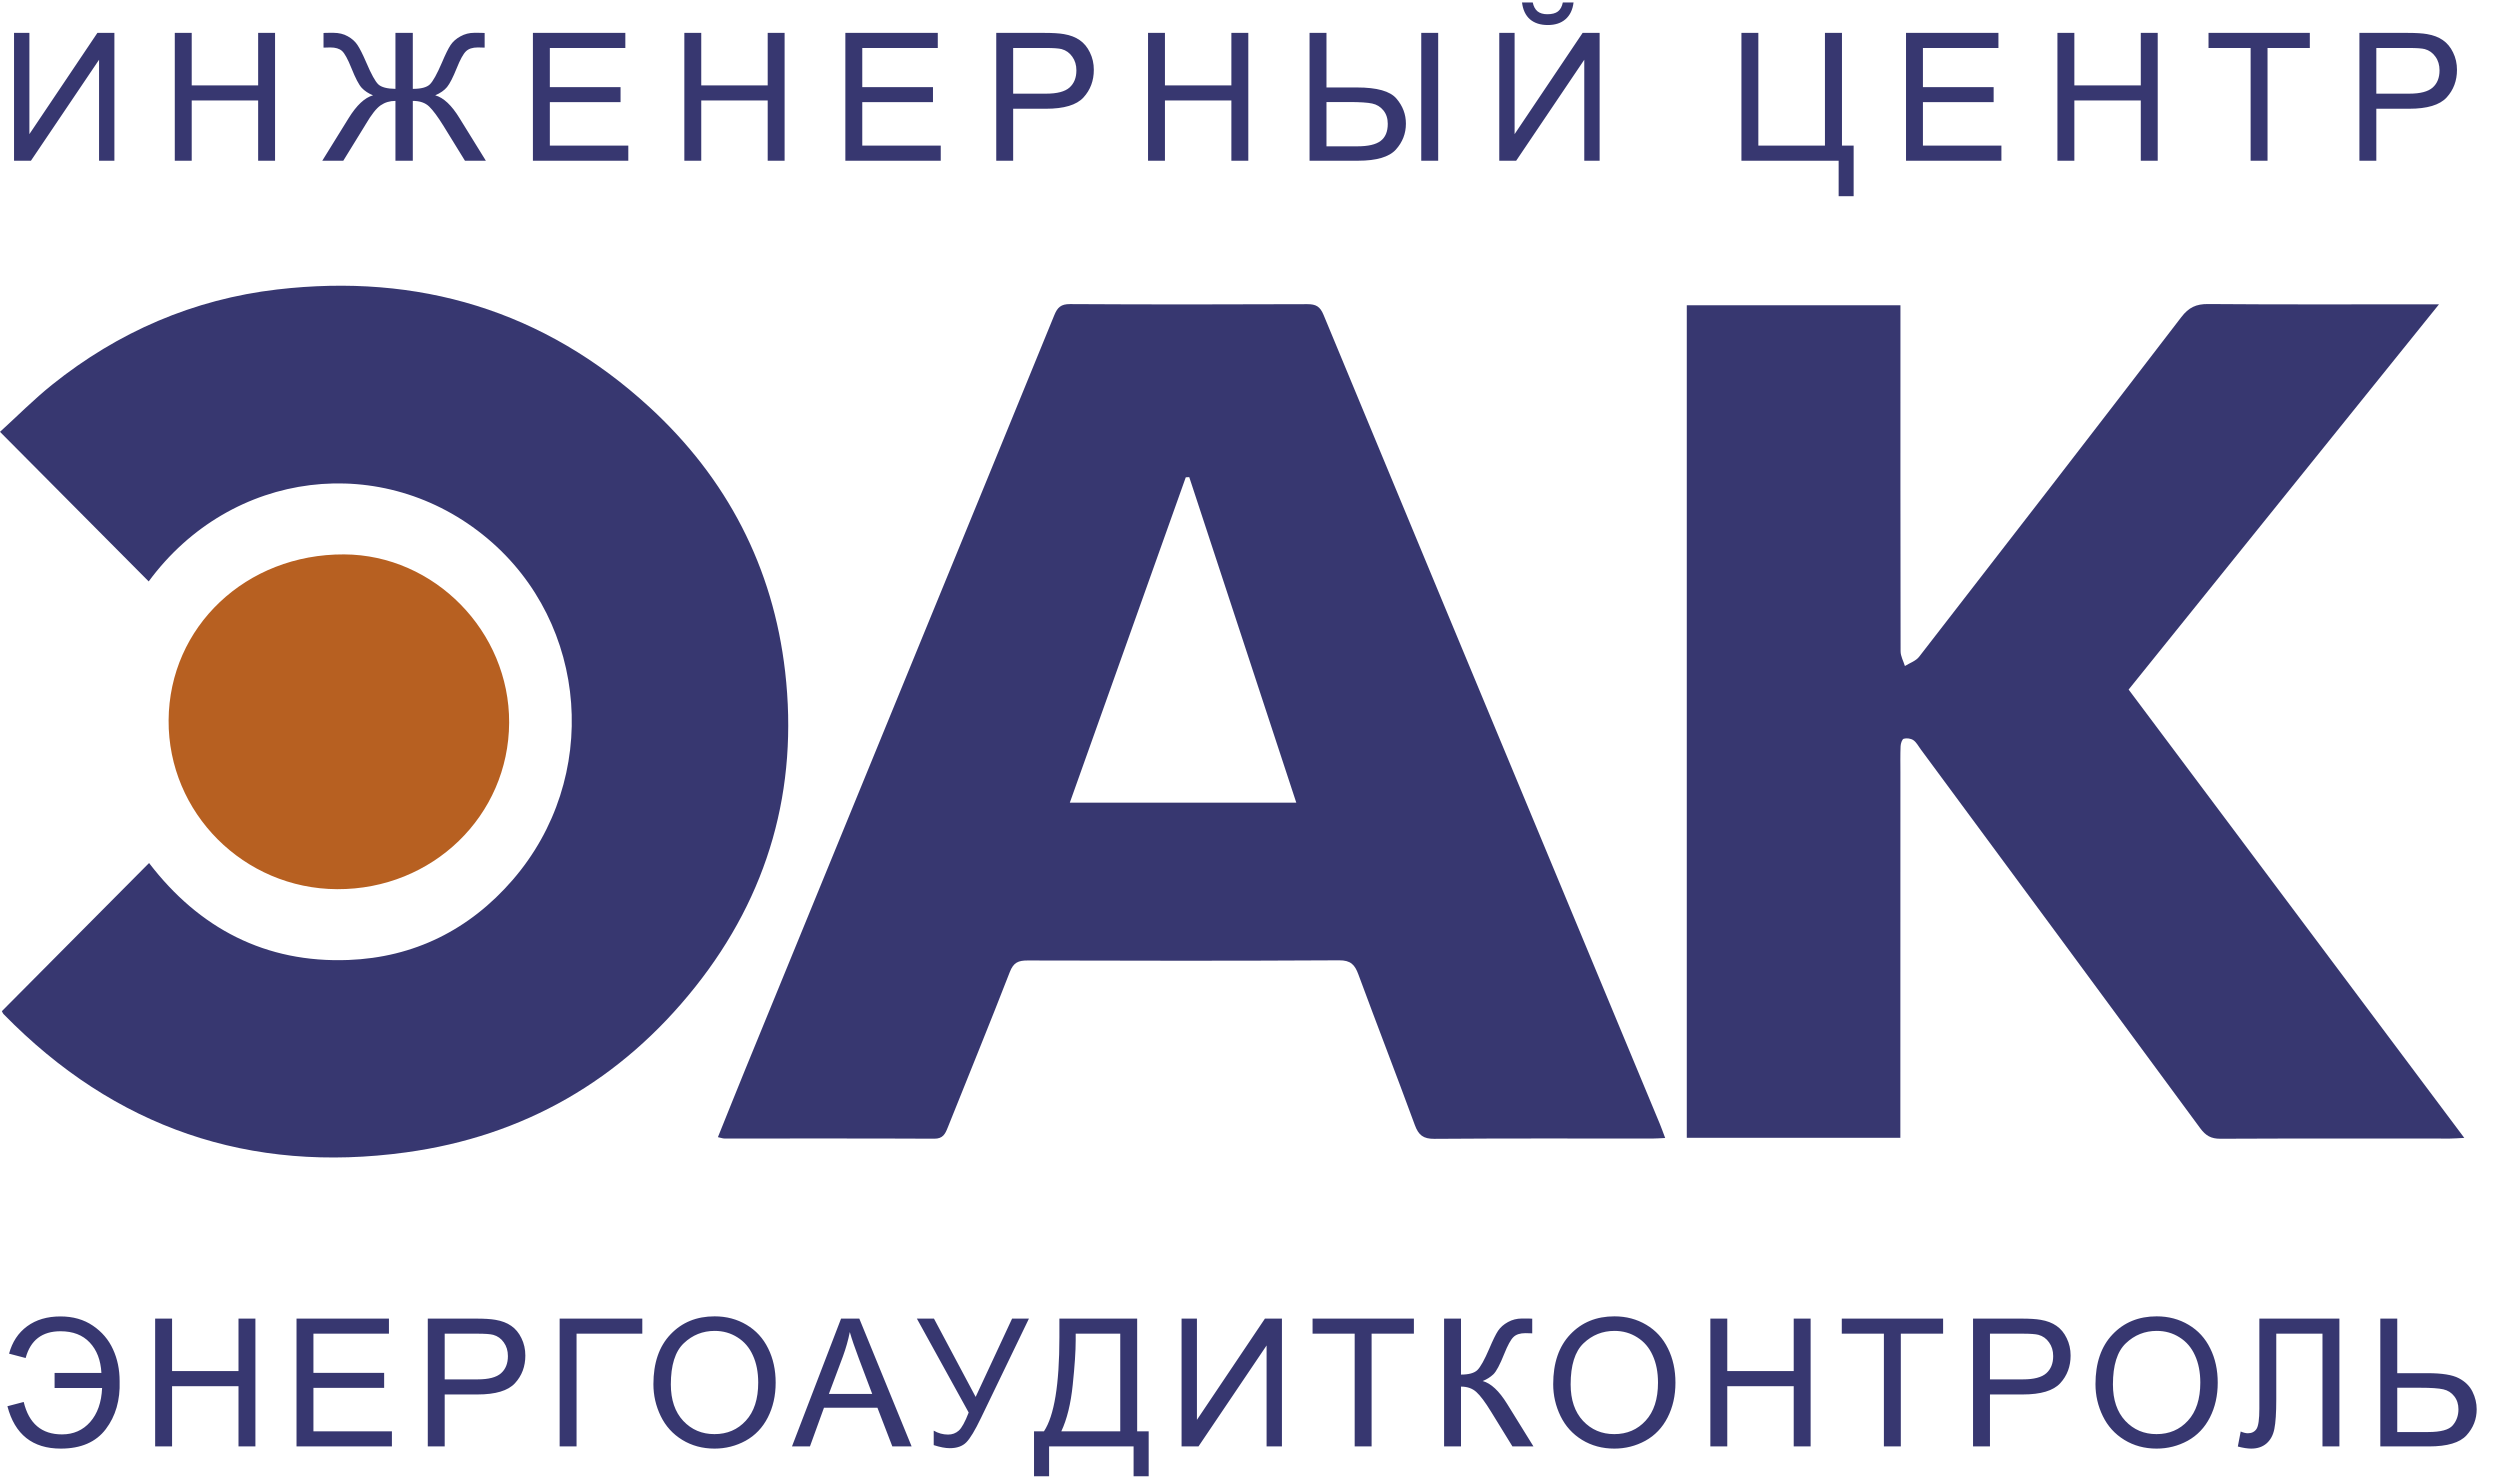 <?xml version="1.0" encoding="UTF-8"?> <svg xmlns="http://www.w3.org/2000/svg" width="140" height="83" viewBox="0 0 140 83" fill="none"><path d="M93.248 63.728C92.943 63.741 92.729 63.759 92.517 63.759C88.453 63.759 84.39 63.744 80.325 63.775C79.704 63.779 79.439 63.569 79.231 63.004C78.196 60.185 77.11 57.387 76.07 54.57C75.87 54.026 75.642 53.776 74.999 53.778C69.183 53.811 63.366 53.805 57.55 53.787C57.021 53.786 56.756 53.898 56.546 54.44C55.417 57.353 54.23 60.243 53.072 63.146C52.929 63.504 52.801 63.77 52.319 63.767C48.401 63.748 44.484 63.759 40.565 63.757C40.475 63.757 40.384 63.72 40.203 63.681C40.726 62.384 41.228 61.124 41.741 59.87C44.952 52.031 48.164 44.193 51.377 36.355C53.933 30.121 56.495 23.89 59.04 17.651C59.218 17.214 59.413 17.026 59.923 17.029C64.352 17.055 68.782 17.051 73.211 17.033C73.689 17.032 73.924 17.16 74.118 17.631C78.603 28.459 83.107 39.278 87.609 50.098C89.39 54.378 91.171 58.66 92.952 62.942C93.045 63.166 93.124 63.395 93.25 63.728H93.248ZM72.592 44.949C70.573 38.807 68.586 32.763 66.598 26.719C66.533 26.722 66.468 26.726 66.403 26.729C64.247 32.781 62.09 38.833 59.91 44.949H72.592Z" fill="#373770"></path><path d="M136.583 17.043C130.722 24.318 124.98 31.446 119.203 38.616C125.448 46.956 131.688 55.292 138 63.722C137.658 63.738 137.425 63.759 137.194 63.76C132.912 63.76 128.628 63.75 124.345 63.77C123.823 63.773 123.519 63.599 123.212 63.181C118.004 56.098 112.779 49.029 107.558 41.958C107.428 41.781 107.319 41.567 107.148 41.449C107.008 41.354 106.771 41.321 106.609 41.37C106.515 41.398 106.439 41.638 106.433 41.787C106.412 42.276 106.423 42.767 106.423 43.258C106.423 49.801 106.42 56.345 106.42 62.889C106.42 63.151 106.42 63.414 106.42 63.717H94.46V17.096H106.425C106.425 17.403 106.425 17.711 106.425 18.017C106.425 24.169 106.42 30.321 106.433 36.472C106.433 36.747 106.59 37.022 106.675 37.297C106.944 37.128 107.286 37.017 107.469 36.781C112.378 30.453 117.279 24.118 122.152 17.761C122.57 17.214 122.984 17.02 123.657 17.026C127.648 17.058 131.64 17.042 135.63 17.042C135.89 17.042 136.15 17.042 136.587 17.042L136.583 17.043Z" fill="#373770"></path><path d="M8.327 32.56C5.568 29.785 2.834 27.032 0 24.183C0.978 23.293 1.901 22.36 2.915 21.547C6.614 18.58 10.84 16.758 15.518 16.211C23.415 15.29 30.459 17.366 36.384 22.812C40.71 26.791 43.295 31.754 43.968 37.617C44.718 44.168 43.038 50.105 38.937 55.262C34.776 60.496 29.34 63.626 22.747 64.532C13.983 65.736 6.432 63.168 0.202 56.793C0.155 56.745 0.132 56.672 0.105 56.625C2.85 53.864 5.581 51.114 8.348 48.329C11.15 51.994 14.878 53.938 19.514 53.759C23.172 53.618 26.282 52.08 28.705 49.281C33.641 43.582 32.977 34.925 27.304 30.161C21.481 25.27 12.956 26.271 8.327 32.56Z" fill="#373770"></path><path d="M28.512 40.468C28.487 45.684 24.222 49.816 18.881 49.794C13.653 49.772 9.41 45.521 9.442 40.337C9.476 35.093 13.786 31.018 19.272 31.046C24.326 31.071 28.535 35.365 28.512 40.469V40.468Z" fill="#B76021"></path><path d="M0.786 1.842H1.646V7.511L5.454 1.842H6.406V9H5.547V3.346L1.733 9H0.786V1.842ZM9.788 9V1.842H10.736V4.781H14.456V1.842H15.403V9H14.456V5.626H10.736V9H9.788ZM23.117 1.842V4.977C23.582 4.977 23.901 4.892 24.074 4.723C24.249 4.55 24.472 4.148 24.743 3.517C24.941 3.048 25.104 2.717 25.231 2.525C25.361 2.33 25.545 2.167 25.783 2.037C26.02 1.904 26.281 1.837 26.564 1.837C26.873 1.837 27.065 1.84 27.14 1.847V2.667C27.111 2.667 27.049 2.665 26.954 2.662C26.85 2.659 26.787 2.657 26.764 2.657C26.461 2.657 26.237 2.73 26.09 2.877C25.941 3.023 25.77 3.336 25.578 3.814C25.369 4.332 25.189 4.685 25.035 4.874C24.883 5.06 24.661 5.214 24.372 5.338C24.84 5.468 25.294 5.895 25.734 6.617L27.208 9H26.037L24.84 7.057C24.521 6.542 24.253 6.179 24.035 5.968C23.817 5.756 23.511 5.65 23.117 5.65V9H22.145V5.65C21.832 5.65 21.556 5.733 21.315 5.899C21.077 6.062 20.799 6.415 20.48 6.959L20.421 7.057L19.225 9H18.048L19.523 6.617C19.972 5.891 20.428 5.465 20.89 5.338C20.633 5.234 20.423 5.095 20.26 4.923C20.097 4.747 19.904 4.378 19.679 3.814C19.474 3.303 19.298 2.983 19.152 2.853C19.005 2.722 18.787 2.657 18.497 2.657L18.117 2.667V1.847C18.152 1.84 18.335 1.837 18.663 1.837C18.976 1.837 19.246 1.902 19.474 2.032C19.705 2.159 19.886 2.32 20.016 2.516C20.146 2.708 20.314 3.041 20.519 3.517C20.792 4.158 21.014 4.56 21.183 4.723C21.355 4.885 21.676 4.97 22.145 4.977V1.842H23.117ZM29.843 9V1.842H35.019V2.687H30.791V4.879H34.751V5.719H30.791V8.155H35.185V9H29.843ZM38.323 9V1.842H39.27V4.781H42.991V1.842H43.938V9H42.991V5.626H39.27V9H38.323ZM47.34 9V1.842H52.516V2.687H48.287V4.879H52.247V5.719H48.287V8.155H52.682V9H47.34ZM55.79 9V1.842H58.49C58.966 1.842 59.329 1.865 59.579 1.91C59.931 1.969 60.225 2.081 60.463 2.247C60.701 2.41 60.891 2.639 61.034 2.936C61.181 3.232 61.254 3.557 61.254 3.912C61.254 4.521 61.06 5.037 60.673 5.46C60.286 5.88 59.586 6.09 58.573 6.09H56.737V9H55.79ZM56.737 5.245H58.588C59.2 5.245 59.635 5.131 59.892 4.903C60.149 4.675 60.278 4.355 60.278 3.941C60.278 3.642 60.201 3.386 60.048 3.175C59.898 2.96 59.7 2.818 59.452 2.75C59.293 2.708 58.998 2.687 58.569 2.687H56.737V5.245ZM64.29 9V1.842H65.237V4.781H68.957V1.842H69.905V9H68.957V5.626H65.237V9H64.29ZM73.335 1.842H74.283V4.898H75.992C77.112 4.898 77.847 5.105 78.199 5.519C78.554 5.932 78.731 6.401 78.731 6.925C78.731 7.478 78.542 7.963 78.165 8.38C77.787 8.793 77.085 9 76.06 9H73.335V1.842ZM74.283 8.194H76.016C76.612 8.194 77.043 8.095 77.31 7.896C77.58 7.695 77.715 7.374 77.715 6.935C77.715 6.635 77.634 6.384 77.471 6.183C77.308 5.981 77.099 5.852 76.841 5.797C76.584 5.742 76.155 5.714 75.552 5.714H74.283V8.194ZM79.59 1.842H80.538V9H79.59V1.842ZM83.959 1.842H84.818V7.511L88.627 1.842H89.579V9H88.719V3.346L84.906 9H83.959V1.842ZM87.518 0.138H88.119C88.07 0.545 87.92 0.857 87.67 1.075C87.422 1.293 87.092 1.402 86.678 1.402C86.262 1.402 85.928 1.295 85.677 1.08C85.43 0.862 85.282 0.548 85.233 0.138H85.834C85.879 0.359 85.969 0.525 86.102 0.636C86.239 0.743 86.421 0.797 86.649 0.797C86.913 0.797 87.112 0.745 87.245 0.641C87.382 0.533 87.473 0.366 87.518 0.138ZM97.52 1.842H98.467V8.155H102.197V1.842H103.15V8.155H103.804V10.987H102.964V9H97.52V1.842ZM106.737 9V1.842H111.912V2.687H107.684V4.879H111.644V5.719H107.684V8.155H112.079V9H106.737ZM115.216 9V1.842H116.164V4.781H119.884V1.842H120.832V9H119.884V5.626H116.164V9H115.216ZM126.035 9V2.687H123.677V1.842H129.35V2.687H126.982V9H126.035ZM132.127 9V1.842H134.827C135.302 1.842 135.665 1.865 135.916 1.91C136.268 1.969 136.562 2.081 136.8 2.247C137.037 2.41 137.228 2.639 137.371 2.936C137.518 3.232 137.591 3.557 137.591 3.912C137.591 4.521 137.397 5.037 137.01 5.46C136.622 5.88 135.923 6.09 134.91 6.09H133.074V9H132.127ZM133.074 5.245H134.925C135.537 5.245 135.971 5.131 136.229 4.903C136.486 4.675 136.614 4.355 136.614 3.941C136.614 3.642 136.538 3.386 136.385 3.175C136.235 2.96 136.036 2.818 135.789 2.75C135.63 2.708 135.335 2.687 134.905 2.687H133.074V5.245Z" fill="#373770"></path><path d="M3.057 76.884H5.679C5.64 76.168 5.422 75.6 5.024 75.18C4.631 74.76 4.085 74.55 3.389 74.55C2.357 74.55 1.706 75.049 1.436 76.049L0.508 75.805C0.684 75.15 1.021 74.639 1.519 74.272C2.02 73.904 2.642 73.72 3.384 73.72C4.087 73.72 4.692 73.892 5.2 74.237C5.708 74.582 6.084 75.023 6.328 75.561C6.576 76.098 6.699 76.692 6.699 77.343C6.735 78.407 6.476 79.304 5.923 80.033C5.373 80.759 4.533 81.122 3.403 81.122C1.825 81.122 0.828 80.331 0.415 78.749L1.328 78.51C1.618 79.721 2.332 80.326 3.472 80.326C4.113 80.326 4.639 80.095 5.049 79.633C5.459 79.167 5.682 78.533 5.718 77.728H3.057V76.884ZM8.688 81V73.842H9.636V76.781H13.356V73.842H14.303V81H13.356V77.626H9.636V81H8.688ZM16.605 81V73.842H21.781V74.686H17.552V76.879H21.512V77.719H17.552V80.155H21.947V81H16.605ZM23.956 81V73.842H26.656C27.131 73.842 27.494 73.865 27.744 73.91C28.096 73.969 28.391 74.081 28.628 74.247C28.866 74.41 29.056 74.639 29.2 74.936C29.346 75.232 29.419 75.557 29.419 75.912C29.419 76.521 29.226 77.037 28.838 77.46C28.451 77.88 27.751 78.09 26.739 78.09H24.903V81H23.956ZM24.903 77.245H26.753C27.365 77.245 27.8 77.131 28.057 76.903C28.314 76.675 28.443 76.355 28.443 75.941C28.443 75.642 28.366 75.386 28.213 75.175C28.064 74.96 27.865 74.818 27.618 74.75C27.458 74.708 27.163 74.686 26.734 74.686H24.903V77.245ZM31.34 73.842H35.969V74.686H32.287V81H31.34V73.842ZM36.591 77.514C36.591 76.326 36.91 75.396 37.548 74.726C38.186 74.052 39.009 73.715 40.019 73.715C40.679 73.715 41.275 73.873 41.806 74.189C42.336 74.504 42.74 74.945 43.017 75.512C43.297 76.075 43.437 76.715 43.437 77.431C43.437 78.157 43.29 78.806 42.997 79.379C42.704 79.952 42.289 80.386 41.752 80.683C41.215 80.976 40.635 81.122 40.014 81.122C39.34 81.122 38.738 80.959 38.207 80.634C37.676 80.308 37.274 79.864 37.001 79.301C36.727 78.738 36.591 78.142 36.591 77.514ZM37.567 77.528C37.567 78.391 37.798 79.071 38.261 79.569C38.726 80.064 39.309 80.311 40.009 80.311C40.722 80.311 41.308 80.061 41.767 79.56C42.229 79.058 42.46 78.347 42.46 77.426C42.46 76.843 42.361 76.335 42.162 75.902C41.967 75.466 41.679 75.129 41.298 74.892C40.92 74.651 40.495 74.53 40.023 74.53C39.353 74.53 38.775 74.761 38.29 75.224C37.808 75.683 37.567 76.451 37.567 77.528ZM44.351 81L47.1 73.842H48.121L51.051 81H49.971L49.136 78.832H46.143L45.357 81H44.351ZM46.417 78.061H48.844L48.096 76.078C47.869 75.476 47.699 74.981 47.589 74.594C47.498 75.053 47.369 75.508 47.203 75.961L46.417 78.061ZM51.345 73.842H52.302L54.636 78.227L56.677 73.842H57.62L54.934 79.408C54.599 80.105 54.324 80.561 54.109 80.775C53.894 80.99 53.587 81.098 53.186 81.098C52.942 81.098 52.642 81.041 52.288 80.927V80.116C52.542 80.263 52.81 80.336 53.093 80.336C53.325 80.336 53.523 80.263 53.689 80.116C53.858 79.966 54.044 79.628 54.246 79.101L51.345 73.842ZM59.326 73.842H63.681V80.155H64.326V82.67H63.481V81H58.749V82.67H57.905V80.155H58.461C59.038 79.286 59.326 77.53 59.326 74.887V73.842ZM62.734 74.686H60.239V75.053C60.239 75.662 60.183 76.495 60.073 77.553C59.965 78.607 59.752 79.475 59.433 80.155H62.734V74.686ZM66.168 73.842H67.028V79.511L70.836 73.842H71.788V81H70.929V75.346L67.115 81H66.168V73.842ZM75.862 81V74.686H73.504V73.842H79.178V74.686H76.81V81H75.862ZM80.869 73.842H81.816V76.977C82.249 76.977 82.553 76.894 82.729 76.728C82.905 76.558 83.13 76.155 83.403 75.517C83.602 75.048 83.764 74.717 83.891 74.525C84.022 74.33 84.206 74.167 84.443 74.037C84.681 73.904 84.943 73.837 85.229 73.837C85.594 73.837 85.786 73.84 85.805 73.847V74.667C85.773 74.667 85.709 74.665 85.615 74.662C85.511 74.659 85.447 74.657 85.425 74.657C85.122 74.657 84.897 74.731 84.751 74.877C84.601 75.023 84.43 75.336 84.238 75.814C83.997 76.42 83.794 76.802 83.628 76.962C83.462 77.118 83.263 77.243 83.032 77.338C83.494 77.465 83.95 77.891 84.399 78.617L85.874 81H84.697L83.501 79.057C83.172 78.519 82.897 78.152 82.676 77.953C82.454 77.751 82.168 77.65 81.816 77.65V81H80.869V73.842ZM86.979 77.514C86.979 76.326 87.298 75.396 87.936 74.726C88.574 74.052 89.398 73.715 90.407 73.715C91.068 73.715 91.663 73.873 92.194 74.189C92.725 74.504 93.128 74.945 93.405 75.512C93.685 76.075 93.825 76.715 93.825 77.431C93.825 78.157 93.678 78.806 93.385 79.379C93.092 79.952 92.677 80.386 92.14 80.683C91.603 80.976 91.024 81.122 90.402 81.122C89.728 81.122 89.126 80.959 88.595 80.634C88.065 80.308 87.663 79.864 87.389 79.301C87.116 78.738 86.979 78.142 86.979 77.514ZM87.956 77.528C87.956 78.391 88.187 79.071 88.649 79.569C89.115 80.064 89.697 80.311 90.397 80.311C91.11 80.311 91.696 80.061 92.155 79.56C92.617 79.058 92.848 78.347 92.848 77.426C92.848 76.843 92.749 76.335 92.55 75.902C92.355 75.466 92.067 75.129 91.686 74.892C91.308 74.651 90.884 74.53 90.412 74.53C89.741 74.53 89.163 74.761 88.678 75.224C88.197 75.683 87.956 76.451 87.956 77.528ZM95.78 81V73.842H96.727V76.781H100.448V73.842H101.395V81H100.448V77.626H96.727V81H95.78ZM105.498 81V74.686H103.14V73.842H108.814V74.686H106.446V81H105.498ZM110.49 81V73.842H113.19C113.666 73.842 114.029 73.865 114.279 73.91C114.631 73.969 114.925 74.081 115.163 74.247C115.401 74.41 115.591 74.639 115.734 74.936C115.881 75.232 115.954 75.557 115.954 75.912C115.954 76.521 115.76 77.037 115.373 77.46C114.986 77.88 114.286 78.09 113.273 78.09H111.438V81H110.49ZM111.438 77.245H113.288C113.9 77.245 114.335 77.131 114.592 76.903C114.849 76.675 114.978 76.355 114.978 75.941C114.978 75.642 114.901 75.386 114.748 75.175C114.598 74.96 114.4 74.818 114.152 74.75C113.993 74.708 113.698 74.686 113.269 74.686H111.438V77.245ZM117.347 77.514C117.347 76.326 117.666 75.396 118.304 74.726C118.943 74.052 119.766 73.715 120.775 73.715C121.436 73.715 122.032 73.873 122.562 74.189C123.093 74.504 123.497 74.945 123.773 75.512C124.053 76.075 124.193 76.715 124.193 77.431C124.193 78.157 124.047 78.806 123.754 79.379C123.461 79.952 123.046 80.386 122.509 80.683C121.971 80.976 121.392 81.122 120.77 81.122C120.096 81.122 119.494 80.959 118.964 80.634C118.433 80.308 118.031 79.864 117.758 79.301C117.484 78.738 117.347 78.142 117.347 77.514ZM118.324 77.528C118.324 78.391 118.555 79.071 119.017 79.569C119.483 80.064 120.066 80.311 120.765 80.311C121.478 80.311 122.064 80.061 122.523 79.56C122.985 79.058 123.217 78.347 123.217 77.426C123.217 76.843 123.117 76.335 122.919 75.902C122.723 75.466 122.435 75.129 122.054 74.892C121.677 74.651 121.252 74.53 120.78 74.53C120.11 74.53 119.532 74.761 119.047 75.224C118.565 75.683 118.324 76.451 118.324 77.528ZM126.524 73.842H131.006V81H130.059V74.686H127.471V78.373C127.471 79.122 127.435 79.67 127.364 80.019C127.296 80.367 127.149 80.639 126.924 80.834C126.7 81.026 126.415 81.122 126.07 81.122C125.862 81.122 125.611 81.083 125.318 81.005L125.479 80.165C125.635 80.23 125.769 80.263 125.879 80.263C126.094 80.263 126.255 80.183 126.363 80.023C126.47 79.861 126.524 79.48 126.524 78.881V73.842ZM133.298 73.842H134.246V76.898H135.954C136.752 76.898 137.33 76.991 137.688 77.177C138.046 77.362 138.303 77.615 138.459 77.934C138.616 78.253 138.694 78.581 138.694 78.92C138.694 79.473 138.505 79.958 138.127 80.375C137.75 80.792 137.047 81 136.018 81H133.298V73.842ZM134.246 80.194H135.979C136.682 80.194 137.139 80.071 137.351 79.823C137.566 79.573 137.673 79.272 137.673 78.92C137.673 78.633 137.595 78.391 137.439 78.192C137.286 77.991 137.081 77.86 136.824 77.802C136.566 77.743 136.13 77.714 135.515 77.714H134.246V80.194Z" fill="#373770"></path></svg> 